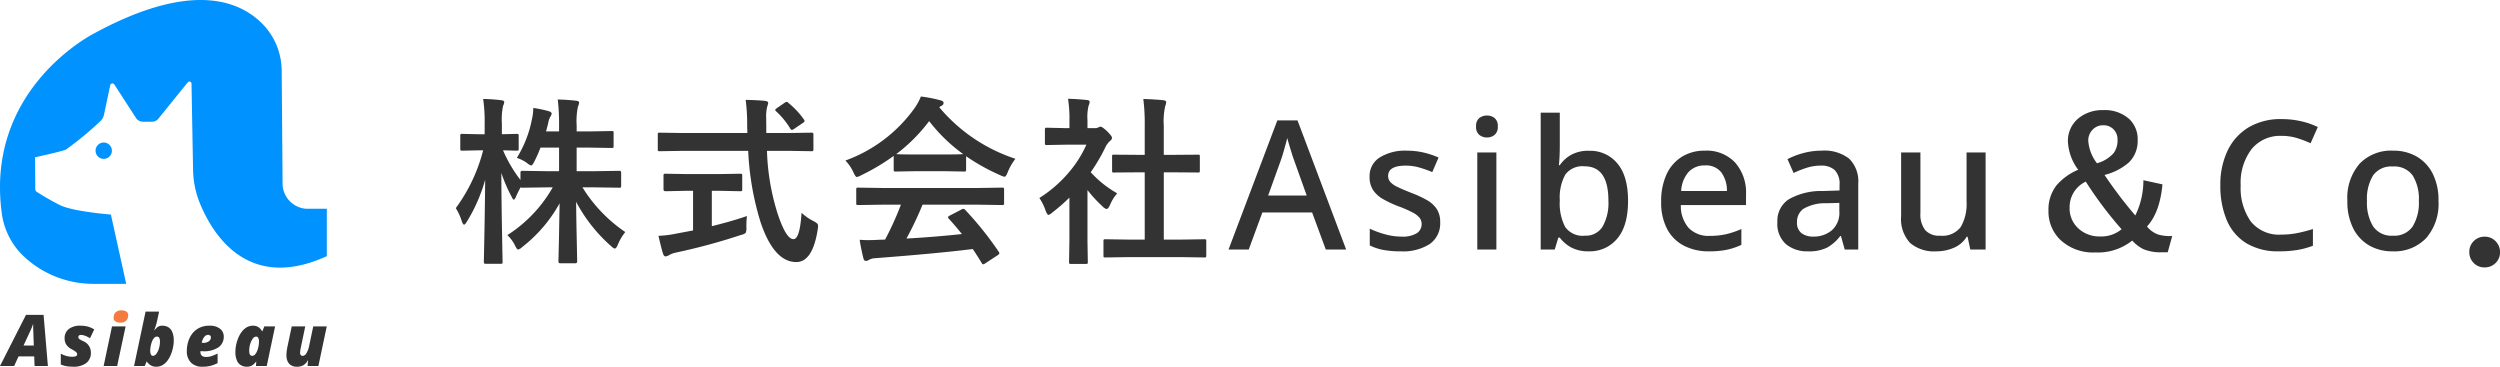 <svg xmlns="http://www.w3.org/2000/svg" xmlns:xlink="http://www.w3.org/1999/xlink" width="388.597" height="57.001" viewBox="0 0 388.597 57.001">
  <defs>
    <clipPath id="clip-path">
      <rect id="矩形_1120" data-name="矩形 1120" width="50.796" height="44.12" fill="#0092ff"/>
    </clipPath>
  </defs>
  <g id="组_511" data-name="组 511" transform="translate(-505 7.388)">
    <path id="路径_48698" data-name="路径 48698" d="M10.336-14.246a17.729,17.729,0,0,0,2.352-6.029,8.087,8.087,0,0,0,.205-1.736,18.446,18.446,0,0,1,2.406.506q.451.15.451.369a1.153,1.153,0,0,1-.232.533,3.748,3.748,0,0,0-.328,1.039q-.055.246-.314,1.2H16.9v-.9a31.948,31.948,0,0,0-.205-4.061q1.518.041,2.844.191.479.055.479.287a1.655,1.655,0,0,1-.178.615,10.555,10.555,0,0,0-.205,2.912v.957h2.051l3.391-.055q.219,0,.26.055a.552.552,0,0,1,.041.273v2q0,.219-.055.26a.471.471,0,0,1-.246.041l-3.391-.055H19.633v3.664h2.885l3.76-.055a.242.242,0,0,1,.273.273v2.023a.552.552,0,0,1-.041.273q-.041.055-.232.055l-3.76-.055H20.535a22.936,22.936,0,0,0,6.658,6.945,8.124,8.124,0,0,0-1.176,2q-.232.561-.437.561t-.588-.369a24.228,24.228,0,0,1-5.441-6.891q.027,2.789.109,6.412.055,2.83.055,2.857,0,.287-.3.287h-2.3q-.314,0-.314-.287,0-.109.082-3.445.055-3.2.1-5.592A22.09,22.09,0,0,1,11.184-.4a1.516,1.516,0,0,1-.643.4q-.191,0-.479-.615a5.586,5.586,0,0,0-1.2-1.627,21.237,21.237,0,0,0,7.055-7.424h-.93l-3.773.055q-.26,0-.287-.082Q10.363-8.627,10.2-8.2q-.219.451-.342.451T9.5-8.258a23.407,23.407,0,0,1-1.572-3.65q.014,4.771.123,9.967Q8.066-.82,8.107.984q.014.807.014.916a.433.433,0,0,1-.055.273.471.471,0,0,1-.246.041H5.551q-.246,0-.287-.068-.055-.041-.055-.246,0-.123.041-2.051.123-5.92.164-10.691A25.4,25.4,0,0,1,2.557-4.32q-.273.451-.424.451T1.8-4.348A9.143,9.143,0,0,0,.848-6.439,26.052,26.052,0,0,0,5.1-15.422H4.484l-2.625.055a.433.433,0,0,1-.273-.055.51.51,0,0,1-.041-.26v-1.982a.433.433,0,0,1,.055-.273.51.51,0,0,1,.26-.041l2.625.055h.848v-1.668A23.779,23.779,0,0,0,5.1-23.406a27.285,27.285,0,0,1,2.8.191q.479.055.479.287a1.648,1.648,0,0,1-.178.588,9.972,9.972,0,0,0-.191,2.707v1.709l2.3-.055a.433.433,0,0,1,.273.055.51.51,0,0,1,.041.26v1.982q0,.232-.055.273a.51.51,0,0,1-.26.041l-.629-.014q-.656-.027-1.49-.041A21.4,21.4,0,0,0,10.9-10.814v-1.148q0-.273.314-.273l3.773.055H16.9v-3.664H14.014a21.311,21.311,0,0,1-.984,2.215q-.287.561-.451.561a1.545,1.545,0,0,1-.643-.369A5.62,5.62,0,0,0,10.336-14.246ZM36.119-15.34l-3.6.055q-.191,0-.232-.048a.591.591,0,0,1-.041-.294v-2.2a.588.588,0,0,1,.041-.3.391.391,0,0,1,.232-.041l3.6.055H46.168l-.027-1.148a30.723,30.723,0,0,0-.232-4.006q2.133.055,3.049.164.451.055.451.342a4.3,4.3,0,0,1-.164.588,6.392,6.392,0,0,0-.15,1.75q0,.342.014,1.08v1.23h3.445l3.582-.055q.219,0,.26.068a.552.552,0,0,1,.041.273v2.2a.5.5,0,0,1-.055.3.427.427,0,0,1-.246.041l-3.582-.055H49.217a35.946,35.946,0,0,0,1.6,9.584q1.34,4.143,2.516,4.143,1,0,1.258-4.1a7.8,7.8,0,0,0,1.818,1.271,2.8,2.8,0,0,1,.615.4.518.518,0,0,1,.137.383,5.3,5.3,0,0,1-.055.533q-.793,5.113-3.377,5.072Q50.3,1.9,48.232-4.225A43.729,43.729,0,0,1,46.3-15.34Zm5.619,6.207H40.644v5.5Q43.83-4.416,46.1-5.209a16.748,16.748,0,0,0-.082,1.764,1.777,1.777,0,0,1-.123.875,1.929,1.929,0,0,1-.711.3A95.322,95.322,0,0,1,35.162.451a3.8,3.8,0,0,0-1.176.424,1.31,1.31,0,0,1-.506.191q-.273,0-.4-.369-.26-.779-.725-2.83a16.367,16.367,0,0,0,2.68-.328l2.693-.506V-9.133h-.957l-3.322.068q-.314,0-.314-.287v-2.092a.5.5,0,0,1,.055-.3.51.51,0,0,1,.26-.041l3.322.055h4.963l3.309-.055q.232,0,.287.068a.552.552,0,0,1,.041.273v2.092q0,.205-.055.246a.6.6,0,0,1-.273.041ZM52.552-22.791a12.907,12.907,0,0,1,2.406,2.57.433.433,0,0,1,.1.232q0,.137-.287.328l-1.326.9a.8.8,0,0,1-.355.164q-.123,0-.26-.219a12.11,12.11,0,0,0-2.187-2.666A.374.374,0,0,1,50.5-21.7q0-.109.26-.287l1.176-.807a.846.846,0,0,1,.328-.164A.45.45,0,0,1,52.552-22.791ZM67.125-6.973l-3.705.055a.465.465,0,0,1-.287-.055.471.471,0,0,1-.041-.246V-9.324q0-.219.055-.26a.552.552,0,0,1,.273-.041l3.705.055H82.041l3.705-.055a.465.465,0,0,1,.287.055.471.471,0,0,1,.041.246v2.105a.411.411,0,0,1-.048.253.48.48,0,0,1-.28.048l-3.705-.055H73.4a53.369,53.369,0,0,1-2.5,5.264q4.375-.246,8.627-.7Q78.24-3.979,77.488-4.785a.386.386,0,0,1-.123-.232q0-.137.287-.273l1.791-.93a.673.673,0,0,1,.3-.109.45.45,0,0,1,.287.164A51.639,51.639,0,0,1,85.24.342a.433.433,0,0,1,.1.232q0,.137-.232.287L83.162,2.133a.846.846,0,0,1-.328.164q-.109,0-.232-.191-.561-.943-1.395-2.187Q75.779.6,66.085,1.34a2.277,2.277,0,0,0-1.012.26.743.743,0,0,1-.479.164q-.3,0-.383-.4a29.324,29.324,0,0,1-.588-2.885q.643.055,1.354.055.684,0,1.7-.055l.9-.027a47.066,47.066,0,0,0,2.461-5.428Zm20.713-7.137a8.784,8.784,0,0,0-1.2,2.092q-.273.7-.479.7a2.191,2.191,0,0,1-.643-.219,31.583,31.583,0,0,1-5.346-2.967v2.078q0,.219-.055.26a.471.471,0,0,1-.246.041l-3.172-.055H72.388l-3.172.055q-.219,0-.26-.055a.471.471,0,0,1-.041-.246v-2.133a32.417,32.417,0,0,1-5.072,3.021,2.014,2.014,0,0,1-.67.26q-.191,0-.506-.7a6.52,6.52,0,0,0-1.258-1.859,22.706,22.706,0,0,0,10.746-8.135,8.74,8.74,0,0,0,.984-1.818,21.167,21.167,0,0,1,3.021.588q.506.123.506.383a.468.468,0,0,1-.273.451,2.255,2.255,0,0,0-.4.246A25.961,25.961,0,0,0,87.837-14.109Zm-18.525-.725q.492.055,3.076.055h4.307q2.406,0,3.021-.055a25.658,25.658,0,0,1-5.291-5.127A25.954,25.954,0,0,1,69.312-14.834Zm36.269,16.01-3.76.055q-.219,0-.26-.055a.471.471,0,0,1-.041-.246V-1.285a.445.445,0,0,1,.048-.267.411.411,0,0,1,.253-.048l3.76.055h2.352V-12h-1.258l-3.527.027a.427.427,0,0,1-.246-.041.427.427,0,0,1-.041-.246v-2.215q0-.205.055-.246a.559.559,0,0,1,.232-.027l3.527.027h1.258v-4.457a30.823,30.823,0,0,0-.219-4.225q1.8.055,3.1.191.451.055.451.287a1.353,1.353,0,0,1-.137.588,10.632,10.632,0,0,0-.232,3.076v4.539h1.764l3.527-.027a.5.5,0,0,1,.273.041.391.391,0,0,1,.041.232v2.215q0,.219-.068.26a.613.613,0,0,1-.246.027L112.663-12H110.9V-1.545h2.543l3.732-.055a.465.465,0,0,1,.287.055.51.51,0,0,1,.041.26V.93q0,.219-.055.26a.552.552,0,0,1-.273.041l-3.732-.055ZM91.554-8.012a19.727,19.727,0,0,0,4.607-4.006A17.56,17.56,0,0,0,98.868-16.3H95.7l-2.967.055a.433.433,0,0,1-.273-.055.471.471,0,0,1-.041-.246v-2.078q0-.219.068-.273a.427.427,0,0,1,.246-.041l2.967.068h.533v-1.148a20.034,20.034,0,0,0-.219-3.418q1.5.041,2.912.191.451.041.451.287a1.753,1.753,0,0,1-.164.588,7.32,7.32,0,0,0-.178,2.229v1.271h1.176a.982.982,0,0,0,.533-.123.844.844,0,0,1,.314-.109q.273,0,1.039.725.752.752.752,1.012a.6.6,0,0,1-.273.451,3.533,3.533,0,0,0-.656.807,28.088,28.088,0,0,1-2.379,4.088,16.511,16.511,0,0,0,4.115,3.281,6.51,6.51,0,0,0-1.121,1.818q-.287.615-.533.615a1.107,1.107,0,0,1-.561-.342,20.605,20.605,0,0,1-2.406-2.6v7.875l.055,3.295a.433.433,0,0,1-.055.273.647.647,0,0,1-.287.041H96.5a.465.465,0,0,1-.287-.055.51.51,0,0,1-.041-.26l.055-3.295v-6.7a27.822,27.822,0,0,1-2.666,2.324,1.5,1.5,0,0,1-.588.369q-.178,0-.437-.643A7.777,7.777,0,0,0,91.554-8.012ZM136.08,0l-2.128-5.768h-7.728L124.1,0H120.96l7.588-20.076h3.136L139.244,0Zm-2.968-8.4L131.1-14.028q-.112-.308-.308-.924T130.4-16.24q-.2-.672-.308-1.092-.224.868-.5,1.848t-.448,1.456L127.12-8.4ZM153.86-4.256a3.894,3.894,0,0,1-1.61,3.388A7.694,7.694,0,0,1,147.728.28,14.311,14.311,0,0,1,145,.056a8.189,8.189,0,0,1-2.086-.7v-2.6a14.2,14.2,0,0,0,2.31.854,9.453,9.453,0,0,0,2.59.378,4.248,4.248,0,0,0,2.422-.532,1.67,1.67,0,0,0,.742-1.428,1.566,1.566,0,0,0-.28-.91,3.147,3.147,0,0,0-1.05-.84,17.222,17.222,0,0,0-2.254-.994,16.468,16.468,0,0,1-2.45-1.148,4.542,4.542,0,0,1-1.526-1.4,3.657,3.657,0,0,1-.532-2.044,3.4,3.4,0,0,1,1.582-3.01,7.457,7.457,0,0,1,4.186-1.05,11.536,11.536,0,0,1,2.59.28,13.268,13.268,0,0,1,2.366.784l-.98,2.268a16.655,16.655,0,0,0-2.016-.714,7.657,7.657,0,0,0-2.1-.294q-2.744,0-2.744,1.6a1.411,1.411,0,0,0,.322.924,3.389,3.389,0,0,0,1.12.784q.8.392,2.226.952A17.172,17.172,0,0,1,151.8-7.686,4.417,4.417,0,0,1,153.328-6.3,3.657,3.657,0,0,1,153.86-4.256Zm7.28-16.576a1.861,1.861,0,0,1,1.176.392,1.568,1.568,0,0,1,.5,1.316,1.574,1.574,0,0,1-.5,1.3,1.819,1.819,0,0,1-1.176.406,1.86,1.86,0,0,1-1.2-.406,1.574,1.574,0,0,1-.5-1.3,1.568,1.568,0,0,1,.5-1.316A1.9,1.9,0,0,1,161.14-20.832Zm1.456,5.74V0h-2.968V-15.092Zm9.856-6.188v5.124q0,.9-.042,1.75t-.1,1.3h.14a5.31,5.31,0,0,1,1.736-1.6,5.516,5.516,0,0,1,2.828-.644,5.471,5.471,0,0,1,4.382,1.96q1.666,1.96,1.666,5.824,0,3.892-1.68,5.866a5.5,5.5,0,0,1-4.4,1.974,5.536,5.536,0,0,1-2.814-.63,5.659,5.659,0,0,1-1.722-1.5h-.224L171.668,0h-2.184V-21.28Zm3.864,8.344a3.319,3.319,0,0,0-3,1.274,7.352,7.352,0,0,0-.868,3.906v.224a7.875,7.875,0,0,0,.826,3.99,3.3,3.3,0,0,0,3.094,1.386,3.039,3.039,0,0,0,2.73-1.4,7.412,7.412,0,0,0,.91-4.032Q180.012-12.936,176.316-12.936Zm18.7-2.436a6.078,6.078,0,0,1,4.676,1.834,7.044,7.044,0,0,1,1.708,5v1.624H191.268a5.182,5.182,0,0,0,1.218,3.556,4.267,4.267,0,0,0,3.262,1.232,11.394,11.394,0,0,0,2.59-.266,13.334,13.334,0,0,0,2.338-.8V-.728a10.551,10.551,0,0,1-2.3.77,13.7,13.7,0,0,1-2.744.238,8.3,8.3,0,0,1-3.864-.868,6.166,6.166,0,0,1-2.618-2.576,8.753,8.753,0,0,1-.938-4.256,9.837,9.837,0,0,1,.854-4.312,6.3,6.3,0,0,1,2.38-2.7A6.68,6.68,0,0,1,195.02-15.372Zm0,2.3a3.337,3.337,0,0,0-2.562,1.036,4.8,4.8,0,0,0-1.134,2.94h7.112a4.805,4.805,0,0,0-.854-2.87A2.989,2.989,0,0,0,195.02-13.076Zm18.172-2.3a6.257,6.257,0,0,1,4.242,1.246,4.946,4.946,0,0,1,1.414,3.906V0h-2.1l-.588-2.1h-.112A6.745,6.745,0,0,1,213.99-.294a6.413,6.413,0,0,1-2.982.574A5.155,5.155,0,0,1,207.62-.826a4.222,4.222,0,0,1-1.344-3.458,3.975,3.975,0,0,1,1.75-3.514,10.166,10.166,0,0,1,5.334-1.3l2.576-.084v-.84a3.044,3.044,0,0,0-.756-2.338,3.055,3.055,0,0,0-2.128-.686,7.3,7.3,0,0,0-2.212.336,15.031,15.031,0,0,0-2.044.812l-.952-2.156a12.082,12.082,0,0,1,2.45-.938A10.966,10.966,0,0,1,213.192-15.372Zm2.716,8.12-2.016.056a6.646,6.646,0,0,0-3.57.868,2.461,2.461,0,0,0-.994,2.072,2.008,2.008,0,0,0,.7,1.708,2.927,2.927,0,0,0,1.82.532,4.341,4.341,0,0,0,2.9-.98,3.63,3.63,0,0,0,1.162-2.94Zm22.736-7.84V0h-2.38l-.42-1.988h-.14a4.276,4.276,0,0,1-2.016,1.722,6.887,6.887,0,0,1-2.716.546,5.752,5.752,0,0,1-4.06-1.3,5.483,5.483,0,0,1-1.4-4.186v-9.884h3v9.436a3.972,3.972,0,0,0,.742,2.632,2.876,2.876,0,0,0,2.31.868,3.569,3.569,0,0,0,3.22-1.358,7.155,7.155,0,0,0,.9-3.934v-7.644Zm27.492,4.961q-.41,4.389-2.406,6.549a3.986,3.986,0,0,0,1.764,1.258,6.87,6.87,0,0,0,2.16.219l-.7,2.529H266a6.753,6.753,0,0,1-2.844-.492,5.759,5.759,0,0,1-1.723-1.326A8.571,8.571,0,0,1,255.69.451a7.427,7.427,0,0,1-5.5-2.023,6.1,6.1,0,0,1-1.777-4.5,6.073,6.073,0,0,1,1.285-3.951,9.032,9.032,0,0,1,3.336-2.379,7.918,7.918,0,0,1-1.6-4.375,4.513,4.513,0,0,1,1.709-3.678,5.861,5.861,0,0,1,3.787-1.217,5.656,5.656,0,0,1,4.047,1.395,4.3,4.3,0,0,1,1.3,3.254,4.658,4.658,0,0,1-1.381,3.5,9.116,9.116,0,0,1-3.773,1.928,68.837,68.837,0,0,0,4.785,6.3,12.344,12.344,0,0,0,1.258-5.482Zm-11.922-.424A4.354,4.354,0,0,0,251.7-6.521a4.209,4.209,0,0,0,1.531,3.391A4.792,4.792,0,0,0,256.4-2.037a4.92,4.92,0,0,0,3.377-1.121A58.768,58.768,0,0,1,254.214-10.555Zm1.736-2.857a5.293,5.293,0,0,0,2.6-1.586,3.3,3.3,0,0,0,.6-2.051,2.208,2.208,0,0,0-.711-1.723,2.151,2.151,0,0,0-1.5-.547,2.229,2.229,0,0,0-1.723.752,2.422,2.422,0,0,0-.615,1.682A6.5,6.5,0,0,0,255.95-13.412Zm28.7-4.256a5.711,5.711,0,0,0-4.662,2.058,8.621,8.621,0,0,0-1.694,5.642,8.992,8.992,0,0,0,1.568,5.6,5.621,5.621,0,0,0,4.76,2.044,12.609,12.609,0,0,0,2.478-.238,22.626,22.626,0,0,0,2.422-.63v2.6a12.782,12.782,0,0,1-2.408.658,17.171,17.171,0,0,1-2.856.21,9.452,9.452,0,0,1-5.11-1.274,7.712,7.712,0,0,1-3.024-3.584A13.625,13.625,0,0,1,275.128-10a12.214,12.214,0,0,1,1.106-5.334,8.465,8.465,0,0,1,3.234-3.626,9.72,9.72,0,0,1,5.208-1.316,13.513,13.513,0,0,1,2.954.322,11.935,11.935,0,0,1,2.646.91l-1.12,2.52a17.864,17.864,0,0,0-2.1-.8A8.032,8.032,0,0,0,284.648-17.668ZM309.036-7.56a8.112,8.112,0,0,1-1.932,5.8A6.825,6.825,0,0,1,301.9.28a7.141,7.141,0,0,1-3.626-.91,6.37,6.37,0,0,1-2.492-2.66,9.167,9.167,0,0,1-.91-4.27,8.134,8.134,0,0,1,1.9-5.782,6.794,6.794,0,0,1,5.208-2.03,7.2,7.2,0,0,1,3.654.91,6.388,6.388,0,0,1,2.492,2.646A9.081,9.081,0,0,1,309.036-7.56Zm-11.116,0a7.034,7.034,0,0,0,.966,3.976,3.436,3.436,0,0,0,3.066,1.428,3.436,3.436,0,0,0,3.066-1.428,7.034,7.034,0,0,0,.966-3.976,6.882,6.882,0,0,0-.966-3.962,3.505,3.505,0,0,0-3.094-1.386,3.438,3.438,0,0,0-3.052,1.386A6.961,6.961,0,0,0,297.92-7.56ZM316.2-2a2.279,2.279,0,0,1,1.777.779A2.3,2.3,0,0,1,318.6.4a2.279,2.279,0,0,1-.779,1.777,2.363,2.363,0,0,1-1.613.6A2.279,2.279,0,0,1,314.427,2a2.313,2.313,0,0,1-.6-1.6,2.313,2.313,0,0,1,.766-1.791A2.331,2.331,0,0,1,316.2-2Z" transform="translate(575 31.401)" fill="#333"/>
    <g id="组_510" data-name="组 510" transform="translate(505 -7.388)">
      <g id="组_506" data-name="组 506" transform="translate(0 0)">
        <g id="组_509" data-name="组 509" clip-path="url(#clip-path)">
          <g id="组_508" data-name="组 508" transform="translate(0 0)" style="isolation: isolate">
            <g id="组_507" data-name="组 507" transform="translate(0 0)">
              <g id="组_506-2" data-name="组 506" clip-path="url(#clip-path)">
                <path id="路径_48690" data-name="路径 48690" d="M43.786,11.055a10.5,10.5,0,0,0-2.652-6.982C37.7.29,30.212-3.242,14.715,5.148c0,0-17,8.435-14.455,27.86a11.279,11.279,0,0,0,2.991,6.4A15.533,15.533,0,0,0,7.776,42.62a15.851,15.851,0,0,0,6.841,1.5h5L17.238,33.349s-5.9-.454-7.936-1.473a41.164,41.164,0,0,1-3.592-2.053.488.488,0,0,1-.224-.411l-.036-4.883a.1.1,0,0,1,.075-.1c.552-.12,3.945-.863,4.726-1.175a52.975,52.975,0,0,0,5.3-4.371,1.973,1.973,0,0,0,.615-1.064l.965-4.569a.352.352,0,0,1,.641-.119l3.373,5.213a1.258,1.258,0,0,0,1.056.575h1.455a1.219,1.219,0,0,0,.948-.454L29.182,12.8a.33.33,0,0,1,.586.2l.242,13.4a14.445,14.445,0,0,0,1.1,5.291c2.079,5,7.591,13.654,19.69,8.124V32.443H47.508a3.94,3.94,0,0,1-3.586-4Z" transform="translate(0 0)" fill="#0092ff"/>
              </g>
            </g>
          </g>
          <path id="路径_48691" data-name="路径 48691" d="M24.84,34.528a1.269,1.269,0,1,1-1.268-1.268,1.268,1.268,0,0,1,1.268,1.268" transform="translate(-7.447 -11.106)" fill="#0092ff"/>
        </g>
      </g>
      <g id="组_513" data-name="组 513" transform="translate(-2.808 -0.885)">
        <path id="路径_48694" data-name="路径 48694" d="M-.59.855,3.448-7.088H6.185L6.853.855H4.783L4.728-.636H2.291L1.613.855ZM3.07-2.327H4.661L4.583-4.607q-.011-.267-.017-.528t.006-.5H4.539a9.272,9.272,0,0,1-.389.979ZM10.8.966a6.1,6.1,0,0,1-1.1-.089,3.452,3.452,0,0,1-.84-.256V-1.07A3.834,3.834,0,0,0,9.8-.686a3.632,3.632,0,0,0,.873.106,2,2,0,0,0,.3-.028.829.829,0,0,0,.306-.106A.266.266,0,0,0,11.4-.958a.45.45,0,0,0-.056-.222.837.837,0,0,0-.239-.234,5.332,5.332,0,0,0-.551-.334,2.195,2.195,0,0,1-.84-.723,1.808,1.808,0,0,1-.261-.99,1.78,1.78,0,0,1,.617-1.407,2.845,2.845,0,0,1,1.908-.54,4.018,4.018,0,0,1,1.107.145,3.857,3.857,0,0,1,.973.434l-.656,1.368a4.21,4.21,0,0,0-.7-.356A1.893,1.893,0,0,0,12-3.973q-.412,0-.412.367a.346.346,0,0,0,.167.278,3.905,3.905,0,0,0,.556.311,1.882,1.882,0,0,1,1.224,1.735,1.977,1.977,0,0,1-.74,1.7A3.271,3.271,0,0,1,10.8.966ZM15.519.855,16.82-5.3h2.114L17.621.855ZM23.7.966a1.672,1.672,0,0,1-.807-.184,2.156,2.156,0,0,1-.662-.606h-.044l-.267.679H20.247L22.038-7.6h2.1l-.267,1.257q-.1.456-.211.829t-.195.59l-.083.217h.045a3.4,3.4,0,0,1,.467-.484,1.183,1.183,0,0,1,.779-.217,1.748,1.748,0,0,1,.873.222,1.564,1.564,0,0,1,.634.74,3.343,3.343,0,0,1,.239,1.385,5.244,5.244,0,0,1-.106.99A6.063,6.063,0,0,1,26-.992a4.449,4.449,0,0,1-.534.979A2.591,2.591,0,0,1,24.7.7,1.908,1.908,0,0,1,23.7.966ZM23.184-.725a.692.692,0,0,0,.54-.334,2.636,2.636,0,0,0,.4-.845,3.657,3.657,0,0,0,.15-1.035q0-.779-.467-.779a.586.586,0,0,0-.439.211,1.749,1.749,0,0,0-.328.551,3.987,3.987,0,0,0-.206.723,3.941,3.941,0,0,0-.072.729,1.28,1.28,0,0,0,.106.567A.339.339,0,0,0,23.184-.725Zm7.7,1.691a2.4,2.4,0,0,1-1.8-.651,2.449,2.449,0,0,1-.634-1.786,4.955,4.955,0,0,1,.217-1.463A3.888,3.888,0,0,1,29.314-4.2a3.131,3.131,0,0,1,1.1-.884,3.481,3.481,0,0,1,1.563-.328,2.55,2.55,0,0,1,1.624.467,1.509,1.509,0,0,1,.59,1.246,1.978,1.978,0,0,1-.8,1.635,4.07,4.07,0,0,1-2.509.623H30.56v.089q0,.8.89.8a2.681,2.681,0,0,0,.884-.145,7.063,7.063,0,0,0,.9-.389V.41a6.175,6.175,0,0,1-1.018.4A4.787,4.787,0,0,1,30.882.966ZM30.771-2.75h.156a1.426,1.426,0,0,0,.99-.267.775.775,0,0,0,.278-.556.41.41,0,0,0-.111-.295.456.456,0,0,0-.345-.117.653.653,0,0,0-.451.189,1.5,1.5,0,0,0-.339.473A2.087,2.087,0,0,0,30.771-2.75ZM37.746.966a1.758,1.758,0,0,1-.868-.222,1.556,1.556,0,0,1-.64-.734A3.336,3.336,0,0,1,36-1.381a5.244,5.244,0,0,1,.106-.99,6.063,6.063,0,0,1,.317-1.079,4.319,4.319,0,0,1,.54-.979,2.655,2.655,0,0,1,.773-.712,1.908,1.908,0,0,1,1-.267,1.461,1.461,0,0,1,.862.239,1.921,1.921,0,0,1,.562.629H40.2l.289-.756h1.68L40.872.855h-1.68l.056-.667H39.2a2.133,2.133,0,0,1-.578.562A1.59,1.59,0,0,1,37.746.966Zm.868-1.691a.58.58,0,0,0,.439-.217,1.965,1.965,0,0,0,.339-.567A3.448,3.448,0,0,0,39.6-2.26a3.452,3.452,0,0,0,.067-.679A1.231,1.231,0,0,0,39.56-3.5a.357.357,0,0,0-.334-.217.678.678,0,0,0-.534.334,2.719,2.719,0,0,0-.395.84,3.638,3.638,0,0,0-.15,1.04Q38.147-.725,38.614-.725ZM45.556.966a1.653,1.653,0,0,1-.929-.239A1.4,1.4,0,0,1,44.1.093a2.222,2.222,0,0,1-.167-.873,5.29,5.29,0,0,1,.039-.634q.039-.323.095-.612l.69-3.271h2.1l-.7,3.349q-.033.145-.067.362a2.679,2.679,0,0,0-.033.406.463.463,0,0,0,.122.35.4.4,0,0,0,.289.117.732.732,0,0,0,.551-.384A3.384,3.384,0,0,0,47.469-2.3L48.1-5.3h2.1L48.9.855h-1.68L47.291,0h-.044a1.9,1.9,0,0,1-.7.745A2.015,2.015,0,0,1,45.556.966Z" transform="translate(3.398 56.92)" fill="#333"/>
        <path id="路径_48697" data-name="路径 48697" d="M16.325-5.868a1.447,1.447,0,0,1-.74-.172.632.632,0,0,1-.295-.6,1.08,1.08,0,0,1,.323-.84,1.287,1.287,0,0,1,.9-.295,1.469,1.469,0,0,1,.723.172.623.623,0,0,1,.311.6,1.136,1.136,0,0,1-.3.823A1.23,1.23,0,0,1,16.325-5.868Z" transform="translate(5.184 56.901)" fill="#f57a3e"/>
      </g>
    </g>
  </g>
</svg>
